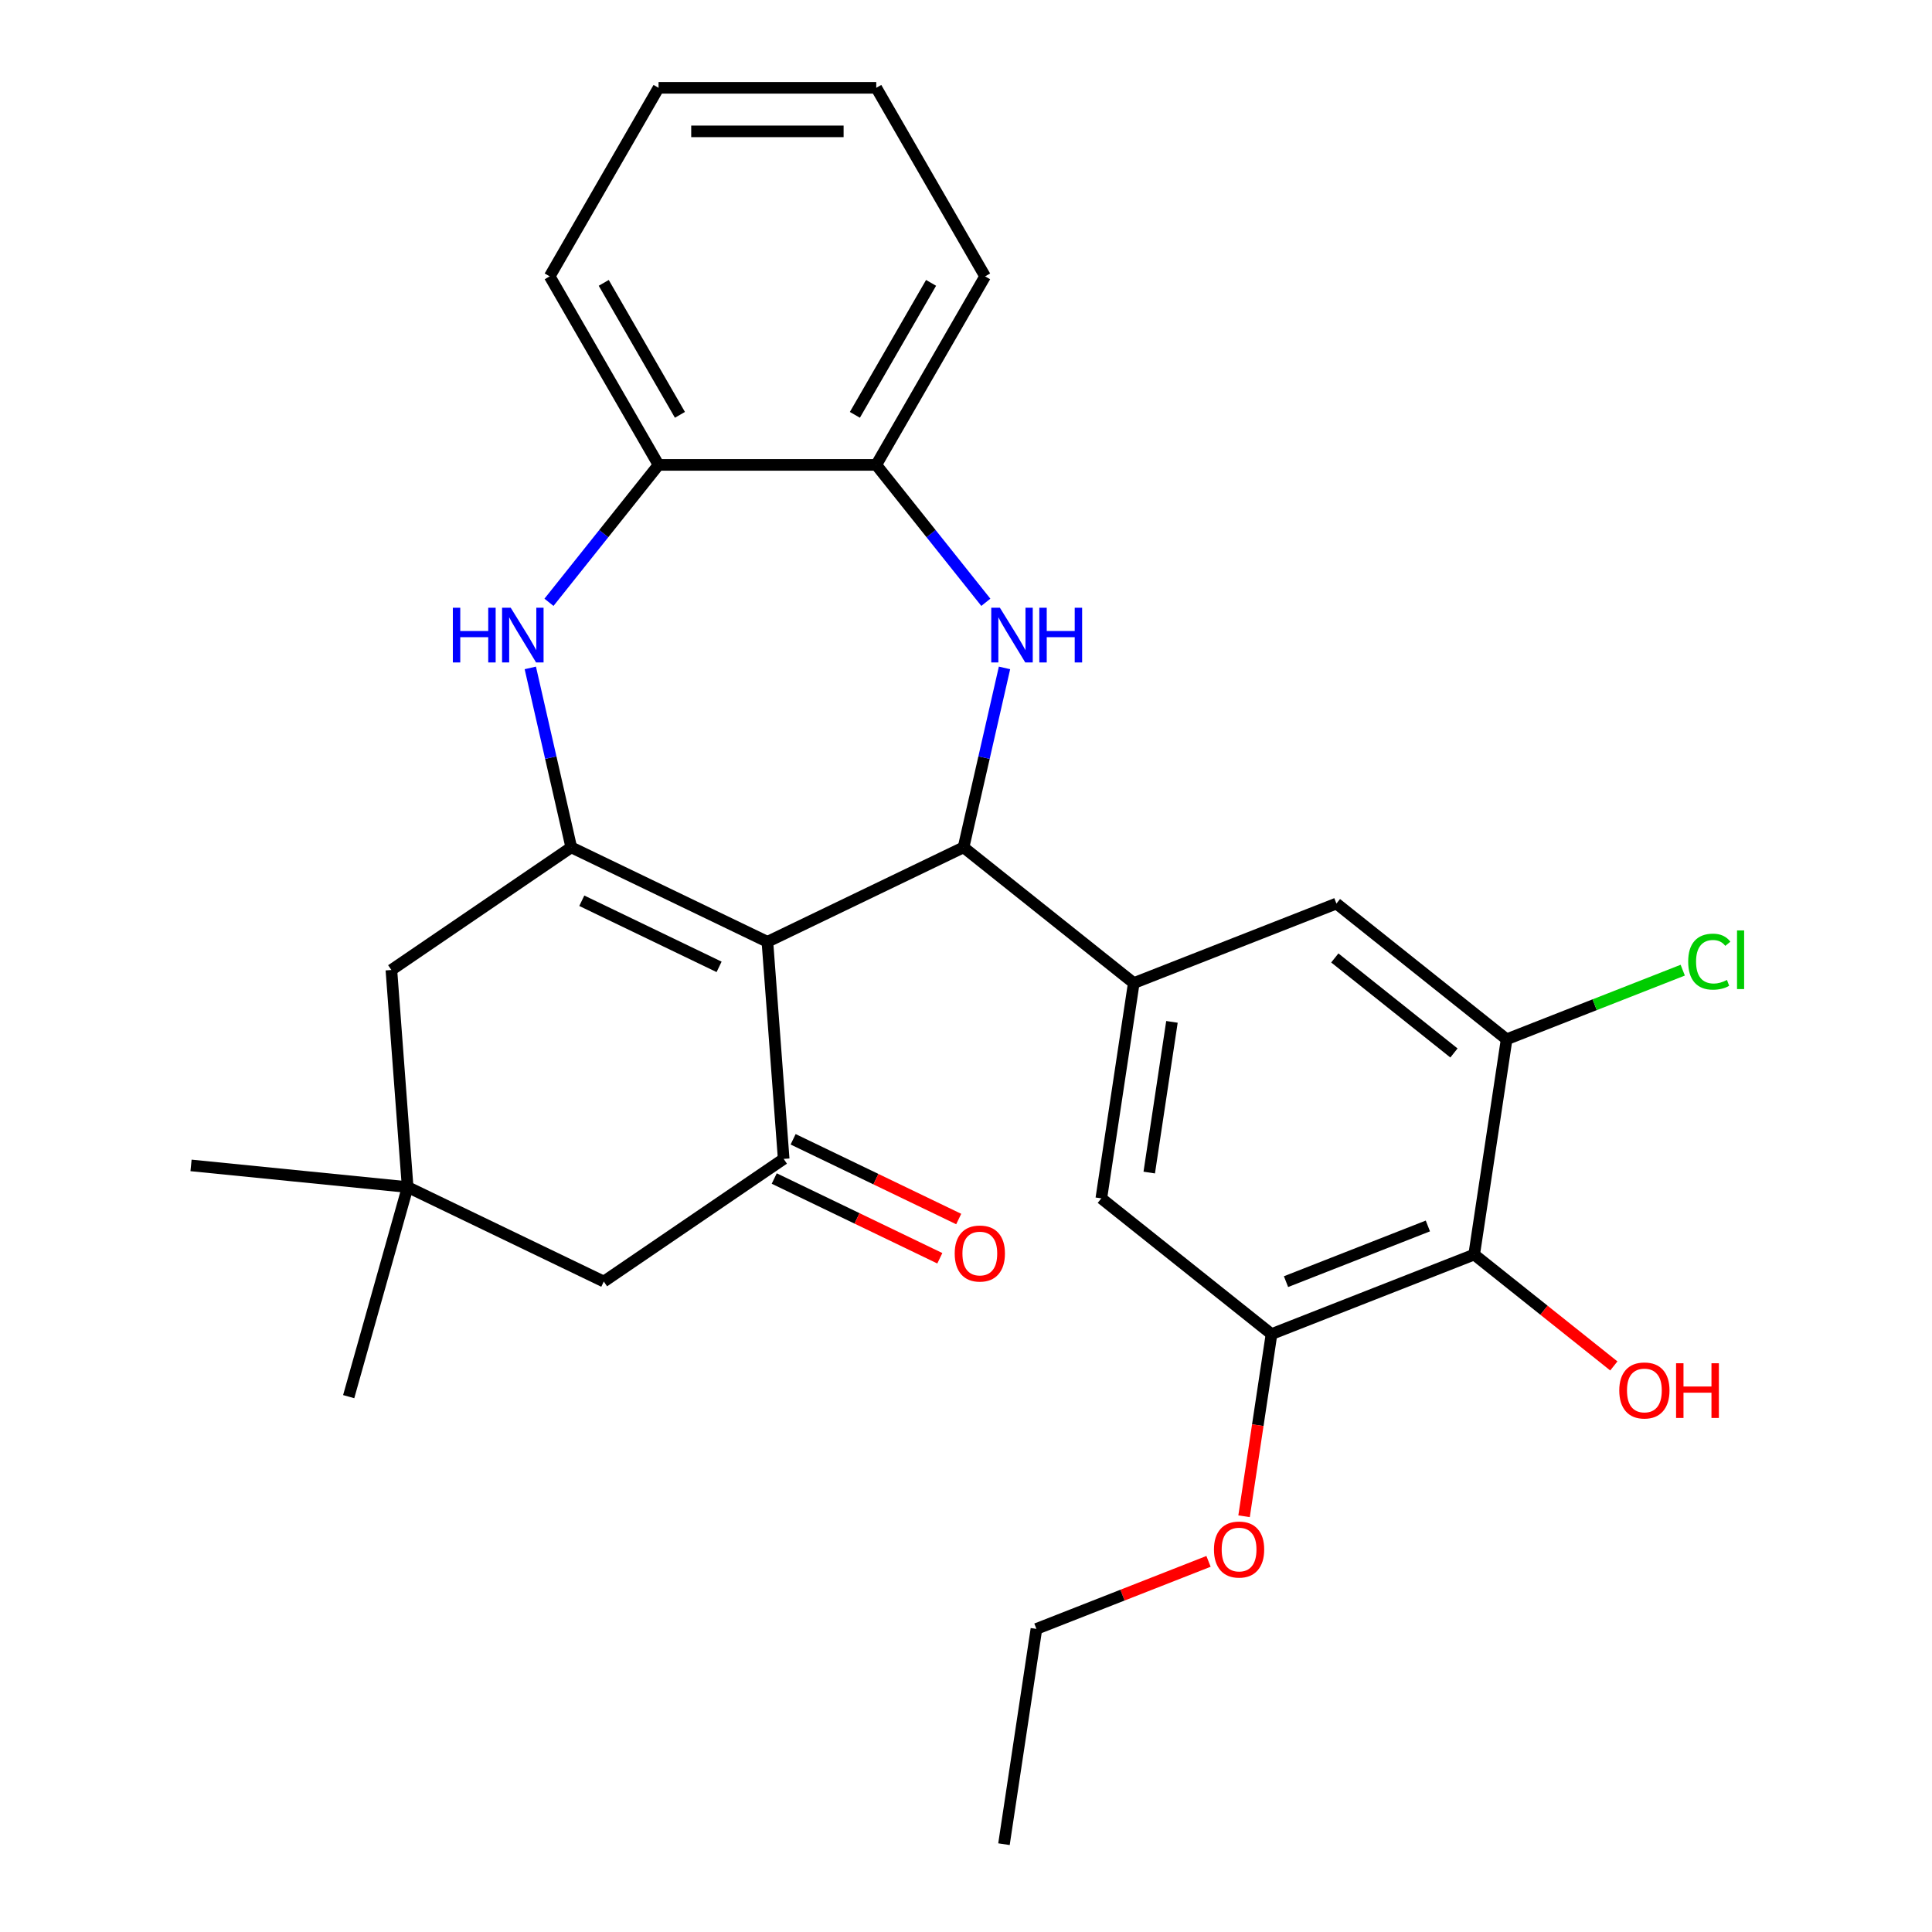 <?xml version='1.0' encoding='iso-8859-1'?>
<svg version='1.1' baseProfile='full'
              xmlns='http://www.w3.org/2000/svg'
                      xmlns:rdkit='http://www.rdkit.org/xml'
                      xmlns:xlink='http://www.w3.org/1999/xlink'
                  xml:space='preserve'
width='1000px' height='1000px' viewBox='0 0 1000 1000'>
<!-- END OF HEADER -->
<rect style='opacity:1.0;fill:#FFFFFF;stroke:none' width='1000' height='1000' x='0' y='0'> </rect>
<path class='bond-0' d='M 397.209,487.479 L 498.734,438.587' style='fill:none;fill-rule:evenodd;stroke:#000000;stroke-width:6px;stroke-linecap:butt;stroke-linejoin:miter;stroke-opacity:1' />
<path class='bond-1' d='M 397.209,487.479 L 295.685,438.587' style='fill:none;fill-rule:evenodd;stroke:#000000;stroke-width:6px;stroke-linecap:butt;stroke-linejoin:miter;stroke-opacity:1' />
<path class='bond-1' d='M 372.202,500.45 L 301.135,466.226' style='fill:none;fill-rule:evenodd;stroke:#000000;stroke-width:6px;stroke-linecap:butt;stroke-linejoin:miter;stroke-opacity:1' />
<path class='bond-3' d='M 397.209,487.479 L 405.63,599.848' style='fill:none;fill-rule:evenodd;stroke:#000000;stroke-width:6px;stroke-linecap:butt;stroke-linejoin:miter;stroke-opacity:1' />
<path class='bond-2' d='M 498.734,438.587 L 509.334,392.146' style='fill:none;fill-rule:evenodd;stroke:#000000;stroke-width:6px;stroke-linecap:butt;stroke-linejoin:miter;stroke-opacity:1' />
<path class='bond-2' d='M 509.334,392.146 L 519.933,345.706' style='fill:none;fill-rule:evenodd;stroke:#0000FF;stroke-width:6px;stroke-linecap:butt;stroke-linejoin:miter;stroke-opacity:1' />
<path class='bond-5' d='M 498.734,438.587 L 586.834,508.844' style='fill:none;fill-rule:evenodd;stroke:#000000;stroke-width:6px;stroke-linecap:butt;stroke-linejoin:miter;stroke-opacity:1' />
<path class='bond-4' d='M 295.685,438.587 L 285.085,392.146' style='fill:none;fill-rule:evenodd;stroke:#000000;stroke-width:6px;stroke-linecap:butt;stroke-linejoin:miter;stroke-opacity:1' />
<path class='bond-4' d='M 285.085,392.146 L 274.485,345.706' style='fill:none;fill-rule:evenodd;stroke:#0000FF;stroke-width:6px;stroke-linecap:butt;stroke-linejoin:miter;stroke-opacity:1' />
<path class='bond-13' d='M 295.685,438.587 L 202.581,502.064' style='fill:none;fill-rule:evenodd;stroke:#000000;stroke-width:6px;stroke-linecap:butt;stroke-linejoin:miter;stroke-opacity:1' />
<path class='bond-9' d='M 510.27,311.751 L 481.91,276.19' style='fill:none;fill-rule:evenodd;stroke:#0000FF;stroke-width:6px;stroke-linecap:butt;stroke-linejoin:miter;stroke-opacity:1' />
<path class='bond-9' d='M 481.91,276.19 L 453.551,240.629' style='fill:none;fill-rule:evenodd;stroke:#000000;stroke-width:6px;stroke-linecap:butt;stroke-linejoin:miter;stroke-opacity:1' />
<path class='bond-15' d='M 405.63,599.848 L 312.526,663.325' style='fill:none;fill-rule:evenodd;stroke:#000000;stroke-width:6px;stroke-linecap:butt;stroke-linejoin:miter;stroke-opacity:1' />
<path class='bond-16' d='M 400.741,610 L 443.595,630.637' style='fill:none;fill-rule:evenodd;stroke:#000000;stroke-width:6px;stroke-linecap:butt;stroke-linejoin:miter;stroke-opacity:1' />
<path class='bond-16' d='M 443.595,630.637 L 486.448,651.275' style='fill:none;fill-rule:evenodd;stroke:#FF0000;stroke-width:6px;stroke-linecap:butt;stroke-linejoin:miter;stroke-opacity:1' />
<path class='bond-16' d='M 410.519,589.695 L 453.373,610.332' style='fill:none;fill-rule:evenodd;stroke:#000000;stroke-width:6px;stroke-linecap:butt;stroke-linejoin:miter;stroke-opacity:1' />
<path class='bond-16' d='M 453.373,610.332 L 496.227,630.97' style='fill:none;fill-rule:evenodd;stroke:#FF0000;stroke-width:6px;stroke-linecap:butt;stroke-linejoin:miter;stroke-opacity:1' />
<path class='bond-10' d='M 284.149,311.751 L 312.508,276.19' style='fill:none;fill-rule:evenodd;stroke:#0000FF;stroke-width:6px;stroke-linecap:butt;stroke-linejoin:miter;stroke-opacity:1' />
<path class='bond-10' d='M 312.508,276.19 L 340.867,240.629' style='fill:none;fill-rule:evenodd;stroke:#000000;stroke-width:6px;stroke-linecap:butt;stroke-linejoin:miter;stroke-opacity:1' />
<path class='bond-11' d='M 586.834,508.844 L 691.728,467.676' style='fill:none;fill-rule:evenodd;stroke:#000000;stroke-width:6px;stroke-linecap:butt;stroke-linejoin:miter;stroke-opacity:1' />
<path class='bond-12' d='M 586.834,508.844 L 570.039,620.27' style='fill:none;fill-rule:evenodd;stroke:#000000;stroke-width:6px;stroke-linecap:butt;stroke-linejoin:miter;stroke-opacity:1' />
<path class='bond-12' d='M 606.599,528.917 L 594.843,606.915' style='fill:none;fill-rule:evenodd;stroke:#000000;stroke-width:6px;stroke-linecap:butt;stroke-linejoin:miter;stroke-opacity:1' />
<path class='bond-6' d='M 763.033,649.359 L 658.139,690.527' style='fill:none;fill-rule:evenodd;stroke:#000000;stroke-width:6px;stroke-linecap:butt;stroke-linejoin:miter;stroke-opacity:1' />
<path class='bond-6' d='M 739.065,634.555 L 665.639,663.373' style='fill:none;fill-rule:evenodd;stroke:#000000;stroke-width:6px;stroke-linecap:butt;stroke-linejoin:miter;stroke-opacity:1' />
<path class='bond-18' d='M 763.033,649.359 L 799.175,678.181' style='fill:none;fill-rule:evenodd;stroke:#000000;stroke-width:6px;stroke-linecap:butt;stroke-linejoin:miter;stroke-opacity:1' />
<path class='bond-18' d='M 799.175,678.181 L 835.316,707.002' style='fill:none;fill-rule:evenodd;stroke:#FF0000;stroke-width:6px;stroke-linecap:butt;stroke-linejoin:miter;stroke-opacity:1' />
<path class='bond-30' d='M 763.033,649.359 L 779.828,537.934' style='fill:none;fill-rule:evenodd;stroke:#000000;stroke-width:6px;stroke-linecap:butt;stroke-linejoin:miter;stroke-opacity:1' />
<path class='bond-7' d='M 779.828,537.934 L 691.728,467.676' style='fill:none;fill-rule:evenodd;stroke:#000000;stroke-width:6px;stroke-linecap:butt;stroke-linejoin:miter;stroke-opacity:1' />
<path class='bond-7' d='M 752.561,545.015 L 690.892,495.835' style='fill:none;fill-rule:evenodd;stroke:#000000;stroke-width:6px;stroke-linecap:butt;stroke-linejoin:miter;stroke-opacity:1' />
<path class='bond-17' d='M 779.828,537.934 L 825.407,520.045' style='fill:none;fill-rule:evenodd;stroke:#000000;stroke-width:6px;stroke-linecap:butt;stroke-linejoin:miter;stroke-opacity:1' />
<path class='bond-17' d='M 825.407,520.045 L 870.985,502.157' style='fill:none;fill-rule:evenodd;stroke:#00CC00;stroke-width:6px;stroke-linecap:butt;stroke-linejoin:miter;stroke-opacity:1' />
<path class='bond-8' d='M 658.139,690.527 L 570.039,620.27' style='fill:none;fill-rule:evenodd;stroke:#000000;stroke-width:6px;stroke-linecap:butt;stroke-linejoin:miter;stroke-opacity:1' />
<path class='bond-19' d='M 658.139,690.527 L 651.033,737.671' style='fill:none;fill-rule:evenodd;stroke:#000000;stroke-width:6px;stroke-linecap:butt;stroke-linejoin:miter;stroke-opacity:1' />
<path class='bond-19' d='M 651.033,737.671 L 643.927,784.815' style='fill:none;fill-rule:evenodd;stroke:#FF0000;stroke-width:6px;stroke-linecap:butt;stroke-linejoin:miter;stroke-opacity:1' />
<path class='bond-22' d='M 453.551,240.629 L 509.893,143.042' style='fill:none;fill-rule:evenodd;stroke:#000000;stroke-width:6px;stroke-linecap:butt;stroke-linejoin:miter;stroke-opacity:1' />
<path class='bond-22' d='M 442.485,214.722 L 481.924,146.411' style='fill:none;fill-rule:evenodd;stroke:#000000;stroke-width:6px;stroke-linecap:butt;stroke-linejoin:miter;stroke-opacity:1' />
<path class='bond-29' d='M 453.551,240.629 L 340.867,240.629' style='fill:none;fill-rule:evenodd;stroke:#000000;stroke-width:6px;stroke-linecap:butt;stroke-linejoin:miter;stroke-opacity:1' />
<path class='bond-23' d='M 340.867,240.629 L 284.525,143.042' style='fill:none;fill-rule:evenodd;stroke:#000000;stroke-width:6px;stroke-linecap:butt;stroke-linejoin:miter;stroke-opacity:1' />
<path class='bond-23' d='M 351.933,214.722 L 312.494,146.411' style='fill:none;fill-rule:evenodd;stroke:#000000;stroke-width:6px;stroke-linecap:butt;stroke-linejoin:miter;stroke-opacity:1' />
<path class='bond-28' d='M 202.581,502.064 L 211.002,614.433' style='fill:none;fill-rule:evenodd;stroke:#000000;stroke-width:6px;stroke-linecap:butt;stroke-linejoin:miter;stroke-opacity:1' />
<path class='bond-14' d='M 211.002,614.433 L 312.526,663.325' style='fill:none;fill-rule:evenodd;stroke:#000000;stroke-width:6px;stroke-linecap:butt;stroke-linejoin:miter;stroke-opacity:1' />
<path class='bond-20' d='M 211.002,614.433 L 98.878,603.213' style='fill:none;fill-rule:evenodd;stroke:#000000;stroke-width:6px;stroke-linecap:butt;stroke-linejoin:miter;stroke-opacity:1' />
<path class='bond-21' d='M 211.002,614.433 L 180.482,722.905' style='fill:none;fill-rule:evenodd;stroke:#000000;stroke-width:6px;stroke-linecap:butt;stroke-linejoin:miter;stroke-opacity:1' />
<path class='bond-24' d='M 625.527,808.16 L 580.988,825.64' style='fill:none;fill-rule:evenodd;stroke:#FF0000;stroke-width:6px;stroke-linecap:butt;stroke-linejoin:miter;stroke-opacity:1' />
<path class='bond-24' d='M 580.988,825.64 L 536.45,843.12' style='fill:none;fill-rule:evenodd;stroke:#000000;stroke-width:6px;stroke-linecap:butt;stroke-linejoin:miter;stroke-opacity:1' />
<path class='bond-27' d='M 509.893,143.042 L 453.551,45.455' style='fill:none;fill-rule:evenodd;stroke:#000000;stroke-width:6px;stroke-linecap:butt;stroke-linejoin:miter;stroke-opacity:1' />
<path class='bond-26' d='M 284.525,143.042 L 340.867,45.455' style='fill:none;fill-rule:evenodd;stroke:#000000;stroke-width:6px;stroke-linecap:butt;stroke-linejoin:miter;stroke-opacity:1' />
<path class='bond-25' d='M 536.45,843.12 L 519.655,954.545' style='fill:none;fill-rule:evenodd;stroke:#000000;stroke-width:6px;stroke-linecap:butt;stroke-linejoin:miter;stroke-opacity:1' />
<path class='bond-31' d='M 340.867,45.455 L 453.551,45.455' style='fill:none;fill-rule:evenodd;stroke:#000000;stroke-width:6px;stroke-linecap:butt;stroke-linejoin:miter;stroke-opacity:1' />
<path class='bond-31' d='M 357.77,67.991 L 436.649,67.991' style='fill:none;fill-rule:evenodd;stroke:#000000;stroke-width:6px;stroke-linecap:butt;stroke-linejoin:miter;stroke-opacity:1' />
<path  class='atom-3' d='M 517.548 314.568
L 526.828 329.568
Q 527.748 331.048, 529.228 333.728
Q 530.708 336.408, 530.788 336.568
L 530.788 314.568
L 534.548 314.568
L 534.548 342.888
L 530.668 342.888
L 520.708 326.488
Q 519.548 324.568, 518.308 322.368
Q 517.108 320.168, 516.748 319.488
L 516.748 342.888
L 513.068 342.888
L 513.068 314.568
L 517.548 314.568
' fill='#0000FF'/>
<path  class='atom-3' d='M 537.948 314.568
L 541.788 314.568
L 541.788 326.608
L 556.268 326.608
L 556.268 314.568
L 560.108 314.568
L 560.108 342.888
L 556.268 342.888
L 556.268 329.808
L 541.788 329.808
L 541.788 342.888
L 537.948 342.888
L 537.948 314.568
' fill='#0000FF'/>
<path  class='atom-5' d='M 234.39 314.568
L 238.23 314.568
L 238.23 326.608
L 252.71 326.608
L 252.71 314.568
L 256.55 314.568
L 256.55 342.888
L 252.71 342.888
L 252.71 329.808
L 238.23 329.808
L 238.23 342.888
L 234.39 342.888
L 234.39 314.568
' fill='#0000FF'/>
<path  class='atom-5' d='M 264.35 314.568
L 273.63 329.568
Q 274.55 331.048, 276.03 333.728
Q 277.51 336.408, 277.59 336.568
L 277.59 314.568
L 281.35 314.568
L 281.35 342.888
L 277.47 342.888
L 267.51 326.488
Q 266.35 324.568, 265.11 322.368
Q 263.91 320.168, 263.55 319.488
L 263.55 342.888
L 259.87 342.888
L 259.87 314.568
L 264.35 314.568
' fill='#0000FF'/>
<path  class='atom-17' d='M 494.155 648.819
Q 494.155 642.019, 497.515 638.219
Q 500.875 634.419, 507.155 634.419
Q 513.435 634.419, 516.795 638.219
Q 520.155 642.019, 520.155 648.819
Q 520.155 655.699, 516.755 659.619
Q 513.355 663.499, 507.155 663.499
Q 500.915 663.499, 497.515 659.619
Q 494.155 655.739, 494.155 648.819
M 507.155 660.299
Q 511.475 660.299, 513.795 657.419
Q 516.155 654.499, 516.155 648.819
Q 516.155 643.259, 513.795 640.459
Q 511.475 637.619, 507.155 637.619
Q 502.835 637.619, 500.475 640.419
Q 498.155 643.219, 498.155 648.819
Q 498.155 654.539, 500.475 657.419
Q 502.835 660.299, 507.155 660.299
' fill='#FF0000'/>
<path  class='atom-18' d='M 873.802 497.746
Q 873.802 490.706, 877.082 487.026
Q 880.402 483.306, 886.682 483.306
Q 892.522 483.306, 895.642 487.426
L 893.002 489.586
Q 890.722 486.586, 886.682 486.586
Q 882.402 486.586, 880.122 489.466
Q 877.882 492.306, 877.882 497.746
Q 877.882 503.346, 880.202 506.226
Q 882.562 509.106, 887.122 509.106
Q 890.242 509.106, 893.882 507.226
L 895.002 510.226
Q 893.522 511.186, 891.282 511.746
Q 889.042 512.306, 886.562 512.306
Q 880.402 512.306, 877.082 508.546
Q 873.802 504.786, 873.802 497.746
' fill='#00CC00'/>
<path  class='atom-18' d='M 899.082 481.586
L 902.762 481.586
L 902.762 511.946
L 899.082 511.946
L 899.082 481.586
' fill='#00CC00'/>
<path  class='atom-19' d='M 838.133 719.696
Q 838.133 712.896, 841.493 709.096
Q 844.853 705.296, 851.133 705.296
Q 857.413 705.296, 860.773 709.096
Q 864.133 712.896, 864.133 719.696
Q 864.133 726.576, 860.733 730.496
Q 857.333 734.376, 851.133 734.376
Q 844.893 734.376, 841.493 730.496
Q 838.133 726.616, 838.133 719.696
M 851.133 731.176
Q 855.453 731.176, 857.773 728.296
Q 860.133 725.376, 860.133 719.696
Q 860.133 714.136, 857.773 711.336
Q 855.453 708.496, 851.133 708.496
Q 846.813 708.496, 844.453 711.296
Q 842.133 714.096, 842.133 719.696
Q 842.133 725.416, 844.453 728.296
Q 846.813 731.176, 851.133 731.176
' fill='#FF0000'/>
<path  class='atom-19' d='M 867.533 705.616
L 871.373 705.616
L 871.373 717.656
L 885.853 717.656
L 885.853 705.616
L 889.693 705.616
L 889.693 733.936
L 885.853 733.936
L 885.853 720.856
L 871.373 720.856
L 871.373 733.936
L 867.533 733.936
L 867.533 705.616
' fill='#FF0000'/>
<path  class='atom-20' d='M 628.344 802.032
Q 628.344 795.232, 631.704 791.432
Q 635.064 787.632, 641.344 787.632
Q 647.624 787.632, 650.984 791.432
Q 654.344 795.232, 654.344 802.032
Q 654.344 808.912, 650.944 812.832
Q 647.544 816.712, 641.344 816.712
Q 635.104 816.712, 631.704 812.832
Q 628.344 808.952, 628.344 802.032
M 641.344 813.512
Q 645.664 813.512, 647.984 810.632
Q 650.344 807.712, 650.344 802.032
Q 650.344 796.472, 647.984 793.672
Q 645.664 790.832, 641.344 790.832
Q 637.024 790.832, 634.664 793.632
Q 632.344 796.432, 632.344 802.032
Q 632.344 807.752, 634.664 810.632
Q 637.024 813.512, 641.344 813.512
' fill='#FF0000'/>
</svg>
